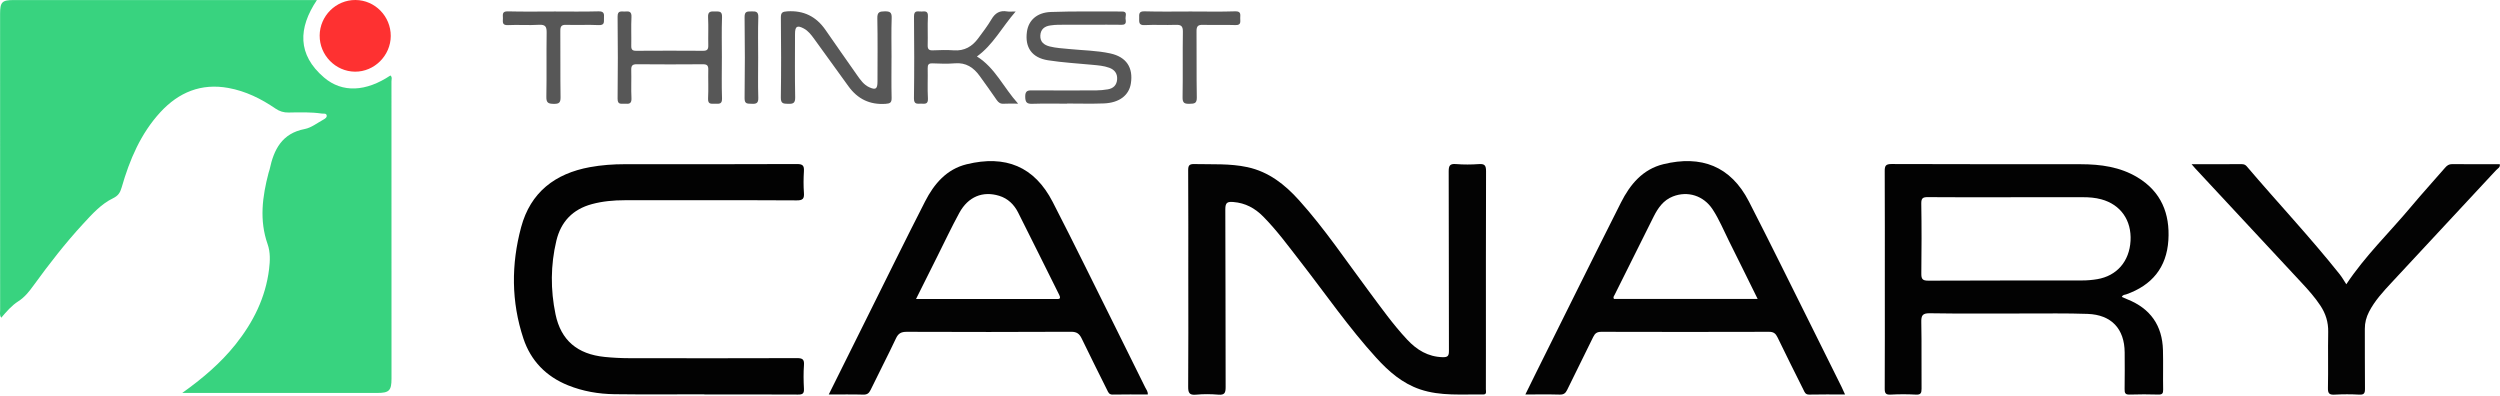 <svg width="1736" height="275" viewBox="0 0 1736 275" fill="none" xmlns="http://www.w3.org/2000/svg">
<g clip-path="url(#clip0_138_33751)">
<path d="M126.55 272.86C140.42 262.95 153.11 252.28 163.59 239.13C175.85 223.75 184.41 206.72 186.84 186.95C187.56 181.11 187.79 175.13 185.85 169.62C179.97 152.93 182.19 136.5 186.5 120.02C186.71 119.22 187.06 118.45 187.23 117.64C190.16 103.78 195.82 92.6 211.62 89.58C216.16 88.71 220.25 85.41 224.48 83.11C225.61 82.5 227.11 81.58 226.86 80.17C226.56 78.46 224.71 79.04 223.49 78.86C215.87 77.77 208.19 77.98 200.54 78.14C197.04 78.22 194.18 77.36 191.28 75.38C181.32 68.55 170.59 63.27 158.6 61.08C139.72 57.64 124.14 64.06 111.43 77.83C97.67 92.75 90.01 110.95 84.48 130.14C83.46 133.67 82.16 135.89 78.52 137.65C70.17 141.69 63.98 148.66 57.76 155.4C45.31 168.87 34.09 183.36 23.32 198.19C20.28 202.37 17.23 206.33 12.72 209.21C8.14 212.13 4.53 216.32 0.87 220.63C-0.45 218.7 0.09 217.02 0.09 215.46C0.06 146.83 0.06 78.2 0.06 9.58C0.08 1.36 1.42 0.03 9.64 0.03C78.11 0.03 146.59 0.03 215.06 0.03C216.56 0.03 218.05 0.03 220.07 0.03C206.98 19.52 206.47 37.99 225.01 53.82C237.73 64.69 254.28 63.66 271.1 52.4C272.52 53.57 271.83 55.17 271.83 56.55C271.87 125.34 271.87 194.14 271.86 262.93C271.86 271.26 270.22 272.86 261.92 272.86C218.27 272.86 174.62 272.86 130.97 272.86C129.5 272.86 128.03 272.86 126.55 272.86Z" fill="#38D37F"/>
<path d="M1473.4 206.21C1474.74 206.79 1476.03 207.37 1477.33 207.89C1493.24 214.26 1501.52 226.03 1501.96 243.12C1502.2 252.28 1501.92 261.44 1502.09 270.6C1502.14 273.21 1501.42 274.05 1498.76 273.98C1492.1 273.8 1485.43 273.76 1478.77 273.99C1475.69 274.1 1475.29 272.79 1475.33 270.19C1475.46 261.7 1475.43 253.2 1475.37 244.71C1475.25 228.32 1466.18 218.56 1449.64 217.97C1435.16 217.45 1420.66 217.71 1406.17 217.69C1384.18 217.66 1362.18 217.9 1340.2 217.53C1334.89 217.44 1334.05 219.08 1334.15 223.86C1334.46 239.18 1334.18 254.51 1334.33 269.83C1334.36 272.93 1333.78 274.2 1330.33 274.01C1324.52 273.69 1318.66 273.71 1312.85 274.01C1309.51 274.18 1308.73 273.11 1308.75 269.88C1308.88 245.73 1308.82 221.58 1308.82 197.42C1308.82 171.27 1308.88 145.12 1308.75 118.97C1308.73 115.37 1309.22 113.88 1313.47 113.9C1357.28 114.09 1401.1 113.98 1444.91 114.04C1458.71 114.06 1472.19 115.88 1484.27 123.16C1500.7 133.06 1506.89 148.32 1505.72 166.79C1504.52 185.78 1494.28 198.13 1476.44 204.4C1475.48 204.74 1474.09 204.54 1473.4 206.21ZM1394.34 136.97C1375.85 136.97 1357.36 137.06 1338.88 136.89C1335.34 136.86 1334.07 137.45 1334.14 141.4C1334.41 157.55 1334.36 173.71 1334.17 189.86C1334.13 193.6 1334.84 194.91 1338.97 194.89C1374.61 194.71 1410.26 194.81 1445.9 194.74C1449.38 194.74 1452.9 194.44 1456.33 193.86C1469.98 191.55 1478.67 181.45 1479.45 167.22C1480.23 152.97 1472.59 142.06 1459.17 138.41C1454.98 137.27 1450.67 136.93 1446.31 136.94C1428.99 136.99 1411.67 136.96 1394.34 136.96V136.97Z" fill="#020202"/>
<path d="M825.15 193.82C825.15 168.66 825.22 143.5 825.07 118.35C825.05 114.93 825.79 113.84 829.38 113.93C841.69 114.23 854.05 113.44 866.22 116.07C881.06 119.28 892.28 128.18 902.13 139.13C919.87 158.86 934.62 180.89 950.44 202.1C959 213.58 967.28 225.27 977.08 235.77C983.81 242.98 991.59 247.76 1001.84 248.03C1005.47 248.12 1006.15 246.98 1006.14 243.59C1006.02 202.11 1006.12 160.62 1005.97 119.14C1005.95 115.11 1006.71 113.57 1011.04 113.93C1016.34 114.36 1021.72 114.32 1027.02 113.94C1031.08 113.65 1031.92 115.06 1031.91 118.91C1031.77 160.73 1031.82 202.55 1031.82 244.36C1031.82 253.02 1031.85 261.69 1031.79 270.35C1031.78 271.8 1032.65 273.99 1029.79 273.94C1015.18 273.67 1000.44 275.2 986.19 270.4C973.77 266.22 964.31 257.93 955.73 248.51C936.63 227.55 920.54 204.2 903.17 181.86C894.79 171.09 886.74 160.04 877.1 150.3C871.4 144.54 864.77 140.95 856.51 140.28C852.38 139.95 850.84 140.55 850.86 145.33C851.08 186.48 850.93 227.63 851.08 268.78C851.09 272.77 850.4 274.41 846.03 274.05C840.9 273.63 835.67 273.56 830.55 274.06C825.69 274.53 825.03 272.57 825.07 268.31C825.26 243.49 825.16 218.66 825.16 193.84L825.15 193.82Z" fill="#030303"/>
<path d="M489.08 273.81C468.25 273.81 447.42 274.01 426.59 273.73C415.57 273.58 404.75 271.72 394.43 267.56C379.16 261.4 368.57 250.48 363.44 235.03C354.98 209.56 354.94 183.57 361.86 157.8C368.37 133.54 385.42 120.5 409.62 116.07C417.67 114.6 425.8 114.02 433.97 114.02C473.8 114.02 513.62 114.09 553.45 113.91C557.57 113.89 558.46 115.17 558.24 118.92C557.94 123.9 557.88 128.93 558.25 133.9C558.55 137.96 557.5 139.18 553.2 139.14C526.71 138.91 500.21 139.03 473.72 139.03C460.39 139.03 447.06 139 433.73 139.04C426.06 139.06 418.47 139.72 411.01 141.74C397.68 145.34 389.49 153.96 386.33 167.18C382.29 184.1 382.23 201.26 385.75 218.22C389.51 236.34 400.95 245.93 419.84 247.85C425.46 248.42 431.14 248.71 436.79 248.72C475.62 248.79 514.44 248.81 553.27 248.68C556.97 248.67 558.59 249.29 558.28 253.46C557.87 258.93 557.96 264.46 558.26 269.94C558.45 273.34 557.25 274.01 554.09 273.99C532.43 273.86 510.77 273.92 489.1 273.92C489.1 273.88 489.1 273.84 489.1 273.8L489.08 273.81Z" fill="#020202"/>
<path d="M1281.19 273.93C1272.61 273.93 1264.48 273.8 1256.36 274C1253.59 274.07 1253.1 272.23 1252.24 270.5C1246.24 258.46 1240.18 246.45 1234.35 234.33C1233.04 231.6 1231.62 230.4 1228.42 230.41C1189.6 230.53 1150.78 230.52 1111.97 230.41C1108.99 230.41 1107.56 231.41 1106.31 234.01C1100.39 246.27 1094.2 258.4 1088.28 270.65C1087.12 273.06 1085.86 274.08 1083.07 274C1075.31 273.78 1067.53 273.92 1059.21 273.92C1061.72 268.81 1063.96 264.21 1066.24 259.63C1086 219.94 1105.64 180.2 1125.61 140.62C1131.91 128.13 1140.66 117.53 1155.04 114.02C1181.25 107.61 1201.78 115.25 1214.44 139.91C1229.61 169.45 1244.23 199.26 1259.07 228.97C1265.67 242.19 1272.23 255.43 1278.79 268.67C1279.58 270.27 1280.28 271.91 1281.2 273.92L1281.19 273.93ZM1220.51 207.57C1213.67 193.74 1207.2 180.53 1200.61 167.38C1196.9 159.97 1193.77 152.24 1189.19 145.3C1182.94 135.85 1171.98 132.39 1161.68 136.41C1155.01 139.01 1151.28 144.46 1148.25 150.49C1139.18 168.57 1130.17 186.68 1121.16 204.8C1120.75 205.63 1119.9 206.46 1120.78 207.57H1220.5H1220.51Z" fill="#030303"/>
<path d="M575.49 273.93C584.62 255.56 593.32 238.04 602.05 220.54C615.46 193.63 628.69 166.64 642.38 139.88C648.6 127.72 657.28 117.47 671.26 114.06C698.26 107.47 718.31 115.6 731 140.25C746.05 169.48 760.48 199.03 775.15 228.45C781.9 241.98 788.59 255.52 795.27 269.08C795.98 270.52 797.18 271.8 797.02 273.93C788.86 273.93 780.74 273.82 772.63 273.99C770.16 274.04 769.63 272.52 768.82 270.88C762.93 258.97 756.9 247.14 751.17 235.16C749.55 231.76 747.75 230.36 743.72 230.38C705.73 230.58 667.74 230.56 629.75 230.41C625.93 230.4 623.86 231.34 622.16 234.96C616.51 246.99 610.35 258.77 604.57 270.73C603.39 273.16 602.11 274.1 599.35 274.02C591.71 273.79 584.05 273.94 575.51 273.94L575.49 273.93ZM636.1 207.62C669.01 207.62 701 207.62 732.98 207.62C735.11 207.62 737.17 208.04 735.43 204.57C725.88 185.59 716.58 166.47 706.96 147.52C704.19 142.07 699.94 137.83 693.82 135.96C682.4 132.47 672.28 136.56 666.14 147.83C660.74 157.74 655.93 167.96 650.87 178.05C646.05 187.66 641.26 197.28 636.1 207.61V207.62Z" fill="#030303"/>
<path d="M1521.82 114.02C1534.12 114.02 1545.41 114.04 1556.7 113.99C1558.16 113.99 1559.2 114.4 1560.14 115.51C1581.5 140.61 1604.12 164.64 1624.67 190.45C1626.4 192.62 1627.76 195.08 1629.28 197.39C1642.37 177.64 1659.26 161.46 1674.18 143.63C1681.87 134.44 1689.97 125.59 1697.82 116.52C1699.2 114.93 1700.51 113.93 1702.82 113.96C1713.8 114.09 1724.78 114.02 1735.83 114.02C1736.32 116.25 1734.41 116.96 1733.42 118.03C1709.18 144.16 1684.87 170.23 1660.6 196.34C1654.82 202.56 1649.05 208.78 1645.1 216.43C1643.15 220.2 1642.11 224.1 1642.14 228.38C1642.23 242.2 1642.08 256.03 1642.24 269.85C1642.28 272.95 1641.69 274.22 1638.25 274.03C1632.6 273.71 1626.91 273.72 1621.27 274.03C1617.65 274.23 1616.43 273.39 1616.52 269.47C1616.8 256.48 1616.45 243.49 1616.7 230.5C1616.83 223.71 1614.97 217.78 1611.27 212.2C1607.57 206.62 1603.18 201.64 1598.64 196.76C1573.89 170.19 1549.16 143.6 1524.43 117.01C1523.77 116.3 1523.15 115.54 1521.83 114.02H1521.82Z" fill="#030303"/>
<path d="M741.02 71.99C733.02 71.99 725.02 71.81 717.03 72.07C713.31 72.19 712 71.4 711.91 67.29C711.81 62.71 713.95 62.72 717.28 62.75C731.94 62.86 746.6 62.83 761.26 62.77C763.91 62.76 766.58 62.47 769.2 62.05C773.12 61.42 775.5 59.08 775.74 55.03C775.98 51.03 773.95 48.4 770.26 47.05C766.47 45.66 762.48 45.38 758.5 45C748.23 44.02 737.89 43.44 727.71 41.85C716.49 40.1 711.57 32.85 713.11 21.98C714.22 14.17 719.95 8.69 729.71 8.32C746.18 7.7 762.69 8.06 779.18 7.99C783.09 7.97 781.45 10.95 781.56 12.7C781.67 14.57 782.68 17.28 778.9 17.21C771.9 17.09 764.91 17.18 757.91 17.18C750.25 17.18 742.58 17.15 734.92 17.2C733.1 17.21 731.27 17.41 729.46 17.65C725.33 18.19 722.59 20.34 722.4 24.69C722.2 29.1 724.96 31.25 728.92 32.26C733.3 33.37 737.8 33.56 742.26 34.02C751.86 35 761.58 35.04 771.04 37.11C782.13 39.54 787.02 46.92 785.27 57.98C783.97 66.21 777.23 71.41 766.5 71.82C758.02 72.14 749.51 71.89 741.01 71.89C741.01 71.93 741.01 71.97 741.01 72L741.02 71.99Z" fill="#575757"/>
<path d="M619.06 39.95C619.06 49.28 618.91 58.61 619.14 67.94C619.22 71.29 618.09 71.9 614.92 72.11C603.93 72.84 595.5 68.71 589.15 59.89C581.27 48.95 573.38 38.01 565.44 27.11C563.38 24.29 561.28 21.43 558.09 19.75C553.51 17.33 552.06 18.28 552.06 23.62C552.05 38.28 551.88 52.95 552.17 67.6C552.25 71.72 550.65 72.19 547.25 72.09C544.12 72 542.15 72.09 542.21 67.76C542.49 49.27 542.43 30.77 542.24 12.28C542.2 8.7 543.32 8.09 546.7 7.87C558.1 7.13 566.76 11.49 573.18 20.72C580.51 31.24 587.8 41.78 595.2 52.25C597.5 55.5 599.81 58.87 603.62 60.6C608.1 62.64 609.33 61.75 609.33 56.64C609.34 41.98 609.52 27.31 609.22 12.66C609.13 8.37 610.79 7.93 614.35 7.88C617.9 7.84 619.32 8.5 619.18 12.48C618.85 21.63 619.08 30.8 619.08 39.97L619.06 39.95Z" fill="#575757"/>
<path d="M221.97 24.67C222.08 11.03 233.28 -0.08 246.84 -5.89305e-05C260.39 0.08 271.4 11.33 271.34 25.03C271.28 38.59 259.92 49.89 246.48 49.77C232.96 49.64 221.87 38.28 221.98 24.67H221.97Z" fill="#FE3131"/>
<path d="M501.26 40.3C501.26 49.63 501.04 58.97 501.37 68.29C501.51 72.22 499.54 72.16 496.85 72.01C494.35 71.87 491.45 72.98 491.69 68.38C492.04 61.73 491.68 55.05 491.83 48.39C491.89 45.63 491.07 44.6 488.17 44.62C472.84 44.74 457.51 44.75 442.18 44.61C438.98 44.58 438.26 45.76 438.34 48.69C438.52 55.18 438.16 61.7 438.49 68.18C438.68 71.9 436.95 72.31 434.08 72.02C431.7 71.78 428.8 73.18 428.86 68.51C429.08 49.52 429.09 30.52 428.86 11.53C428.8 6.87 431.67 8.22 434.06 7.99C436.9 7.72 438.68 8.05 438.49 11.81C438.16 18.46 438.49 25.14 438.35 31.8C438.29 34.37 439.08 35.29 441.73 35.27C457.23 35.17 472.73 35.16 488.22 35.27C491.16 35.29 491.89 34.21 491.83 31.48C491.68 24.99 492.04 18.47 491.69 11.99C491.46 7.92 493.48 7.84 496.48 7.94C499.23 8.03 501.53 7.53 501.38 11.82C501.03 21.3 501.27 30.81 501.27 40.31L501.26 40.3Z" fill="#575757"/>
<path d="M705.28 7.98C695.69 18.98 689.57 31.22 678.37 39.21C691 47.02 696.72 60.62 706.97 71.98C702.81 71.98 699.89 71.83 696.99 72.03C694.69 72.19 693.36 71.26 692.11 69.44C688.26 63.81 684.27 58.28 680.29 52.75C676.05 46.86 670.75 43.3 663 43.97C657.88 44.41 652.68 44.2 647.53 44C644.84 43.9 644.14 44.86 644.19 47.42C644.34 54.41 643.96 61.41 644.35 68.38C644.58 72.5 642.28 72.07 639.74 71.99C637.22 71.91 634.58 72.85 634.65 68.3C634.91 49.33 634.87 30.36 634.68 11.39C634.63 6.64 637.72 8.2 640.03 8C642.43 7.8 644.53 7.59 644.34 11.37C644.01 18.01 644.38 24.68 644.19 31.33C644.11 34.2 645.03 35.07 647.85 34.95C652.67 34.74 657.52 34.61 662.32 34.95C669.77 35.5 675.14 32.23 679.34 26.52C682.49 22.23 685.78 18 688.46 13.43C691.03 9.03 694.31 7.06 699.35 7.94C700.8 8.19 702.33 7.98 705.29 7.98H705.28Z" fill="#575757"/>
<path d="M384.62 7.98C394.95 7.98 405.28 8.17 415.59 7.88C419.38 7.77 419.6 9.52 419.4 12.32C419.22 14.82 420.29 17.66 415.7 17.43C408.22 17.06 400.71 17.51 393.22 17.25C389.82 17.13 389.06 18.34 389.09 21.5C389.23 36.82 389.01 52.14 389.25 67.46C389.31 71.3 388.19 72.19 384.52 72.12C380.9 72.05 379.31 71.54 379.39 67.3C379.68 52.49 379.36 37.66 379.59 22.85C379.66 18.67 378.87 16.93 374.19 17.22C367.06 17.67 359.86 17.08 352.72 17.44C348.46 17.65 349.21 15.11 349.23 12.69C349.26 10.35 348.35 7.78 352.63 7.89C363.28 8.18 373.94 7.99 384.6 7.99L384.62 7.98Z" fill="#575757"/>
<path d="M826.72 7.98C837.05 7.98 847.38 8.21 857.69 7.87C861.93 7.73 861.26 10.12 861.21 12.56C861.17 14.89 862.12 17.58 857.85 17.41C850.37 17.12 842.86 17.5 835.37 17.25C831.89 17.14 830.83 18.21 830.87 21.71C831.04 37.03 830.77 52.35 831.06 67.66C831.14 71.89 829.3 72.01 826.05 72.08C822.6 72.15 821.11 71.63 821.18 67.57C821.46 52.42 821.14 37.26 821.39 22.12C821.46 18.07 820.14 17.1 816.35 17.25C809.2 17.53 802.02 17.05 794.88 17.43C790.48 17.66 791.09 15.11 791.05 12.44C791.01 9.82 790.73 7.75 794.75 7.87C805.4 8.19 816.06 7.98 826.72 7.98Z" fill="#575757"/>
<path d="M526.47 39.96C526.47 49.27 526.27 58.58 526.56 67.88C526.68 71.69 525.15 72.25 521.94 72.06C519.22 71.9 516.98 72.46 517.04 68.18C517.29 49.4 517.29 30.62 517.04 11.85C516.98 7.64 519.08 8.01 521.89 7.92C524.99 7.81 526.71 8.12 526.57 12.05C526.26 21.35 526.47 30.66 526.47 39.97V39.96Z" fill="#575757"/>
</g>
<defs>
<clipPath id="clip0_138_33751">
<rect width="1735.91" height="274.12" fill="white"/>
</clipPath>
</defs>
</svg>

